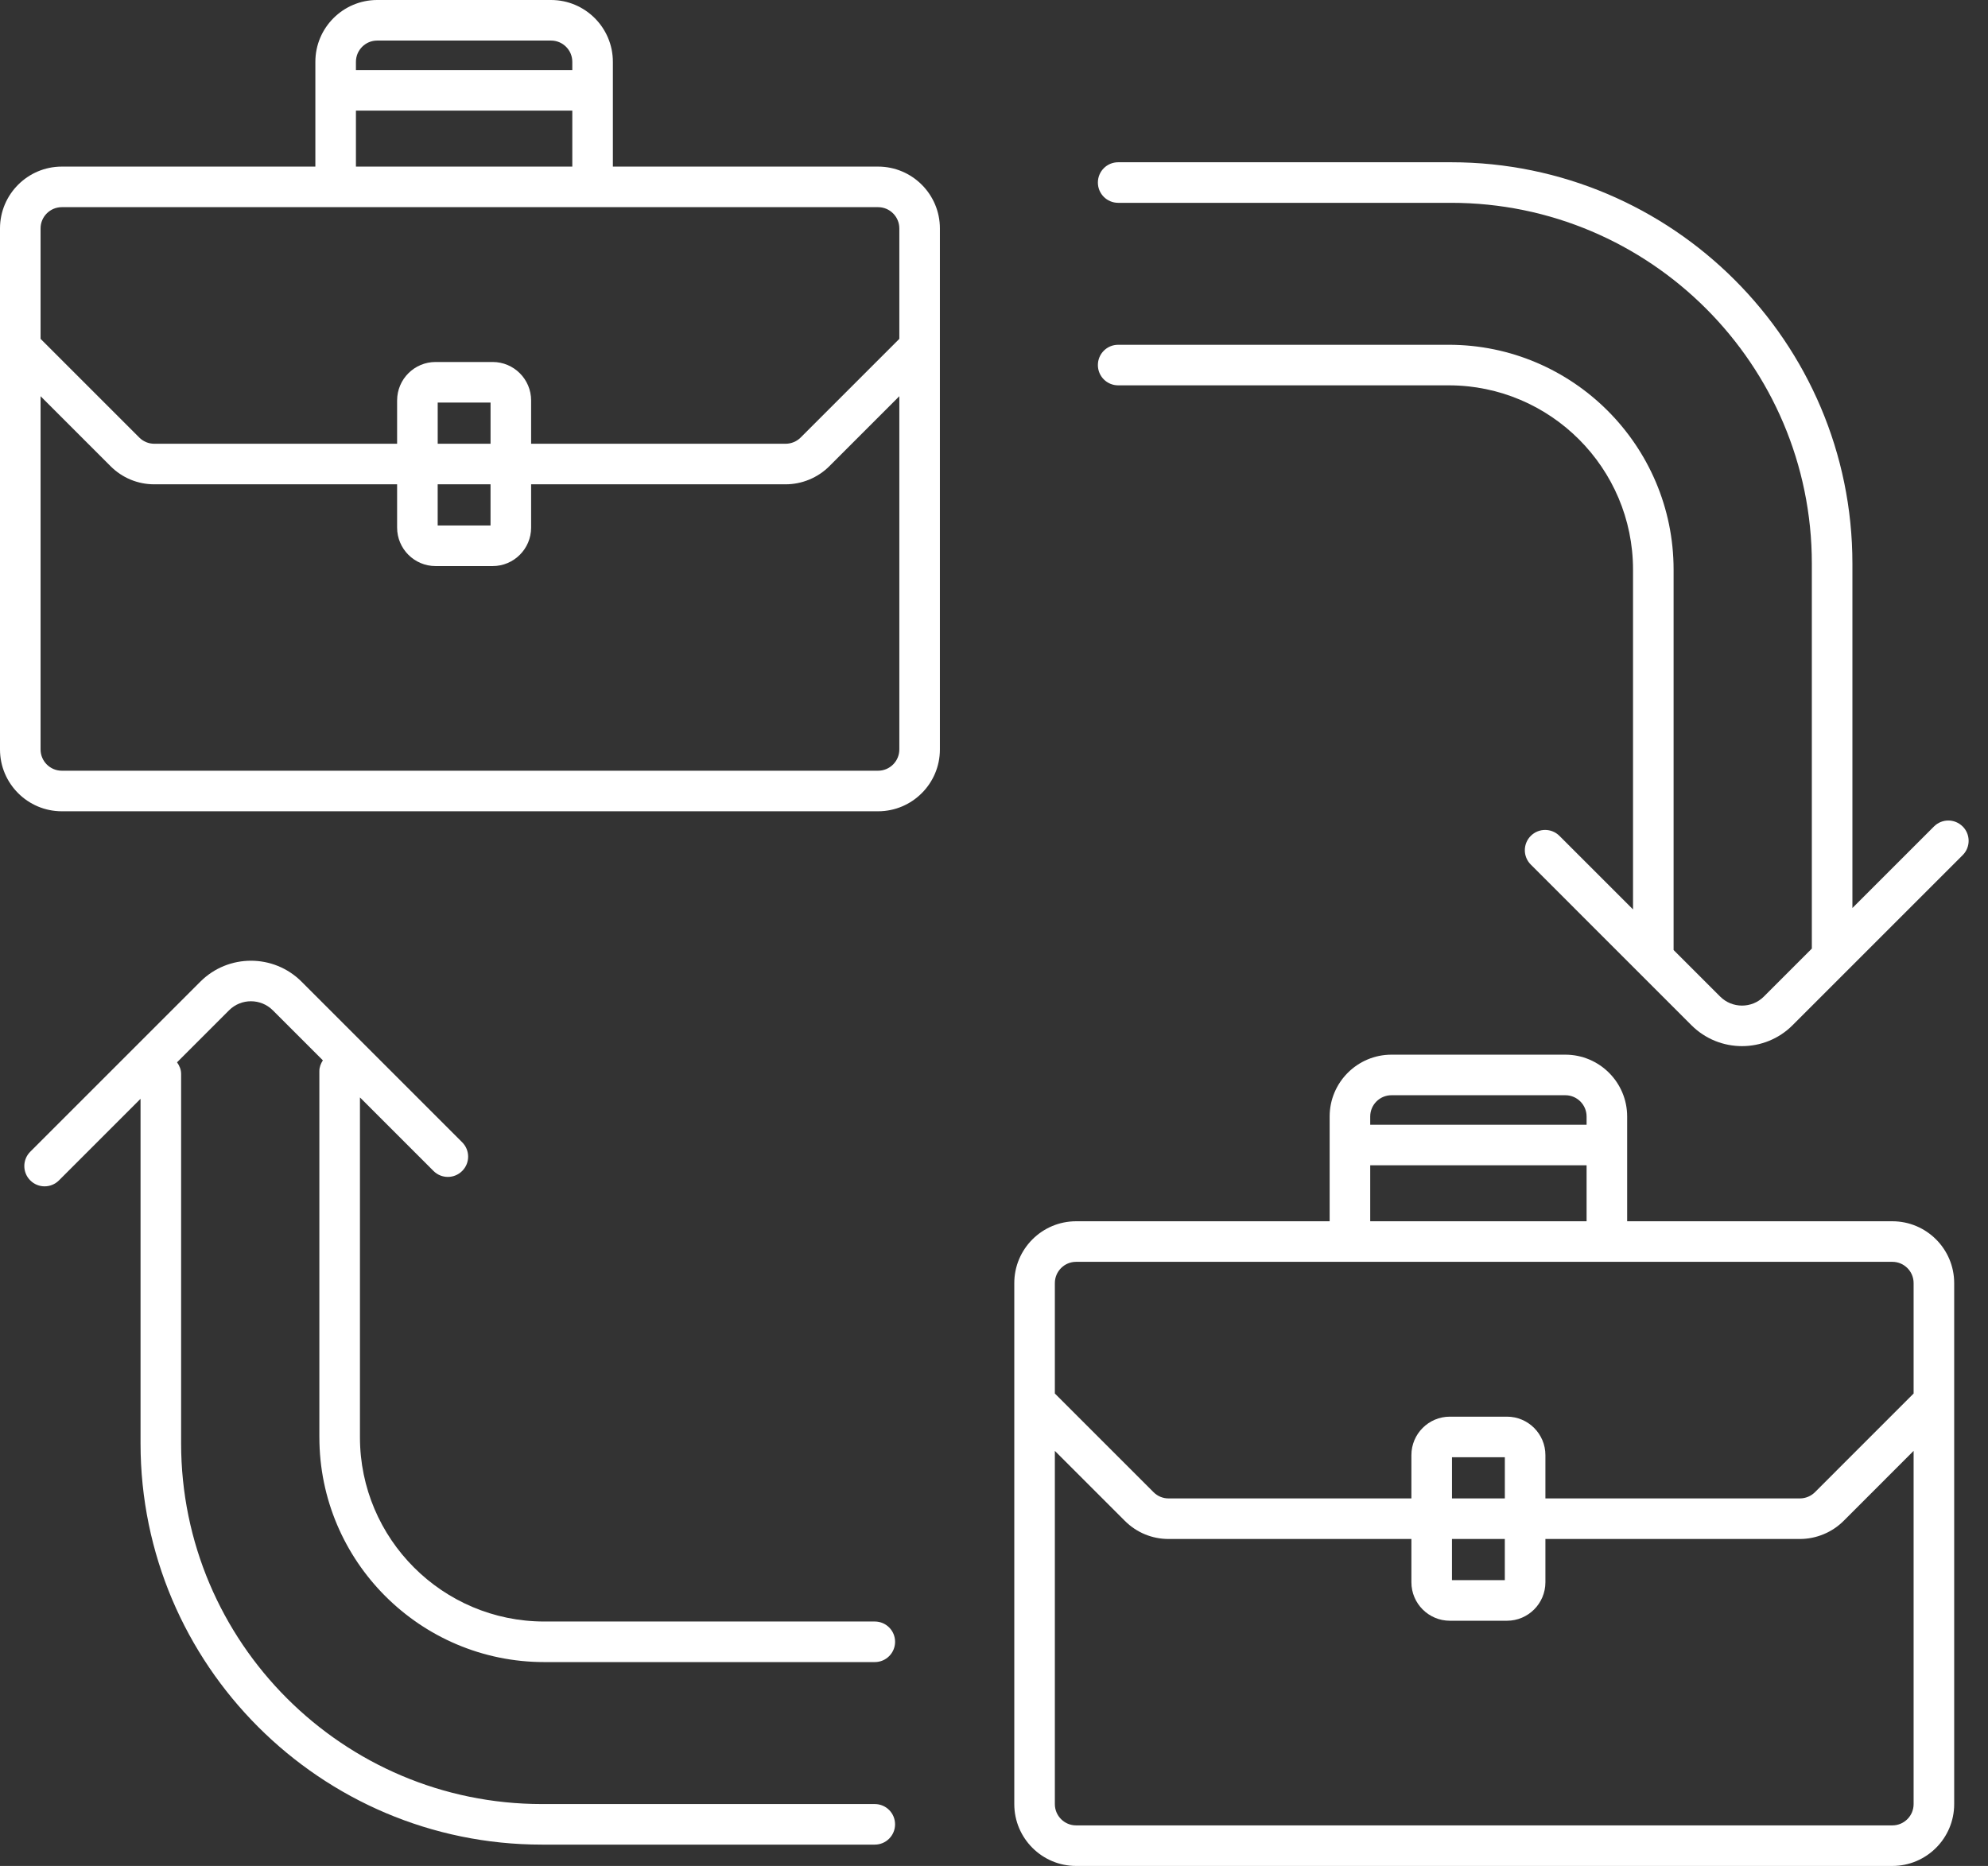 <svg width="98" height="92" viewBox="0 0 98 92" fill="none" xmlns="http://www.w3.org/2000/svg">
<rect x="0" y="0" width="98" height="92" fill="#333333" stroke="none"/>
<g id="Layer_1" clip-path="url(#clip0_856_2292)">
<path id="Vector" d="M43.285 8.214H30.212V3.048C30.212 1.367 28.845 0 27.164 0H18.594C16.913 0 15.546 1.367 15.546 3.048V8.214H3.048C1.367 8.214 0 9.581 0 11.262V36.952C0 38.633 1.367 40 3.048 40H43.285C44.966 40 46.333 38.633 46.333 36.952V11.262C46.333 9.581 44.966 8.214 43.285 8.214ZM17.546 3.048C17.546 2.47 18.016 2 18.594 2H27.164C27.742 2 28.212 2.47 28.212 3.048V3.454H17.546V3.048ZM17.546 5.454H28.212V8.214H17.546V5.454ZM2 11.262C2 10.684 2.47 10.214 3.048 10.214H43.285C43.863 10.214 44.333 10.684 44.333 11.262V16.707L39.469 21.572C39.274 21.767 39.004 21.879 38.728 21.879H26.182V19.743C26.182 18.698 25.332 17.848 24.287 17.848H21.471C20.426 17.848 19.576 18.698 19.576 19.743V21.879H7.605C7.326 21.879 7.063 21.77 6.865 21.572L2 16.707V11.262ZM21.576 23.879H24.181V25.909H21.576V23.879ZM24.182 21.879H21.577V19.849H24.182V21.879ZM44.333 36.952C44.333 37.53 43.863 38 43.285 38H3.048C2.47 38 2 37.53 2 36.952V19.535L5.451 22.986C6.026 23.561 6.792 23.879 7.605 23.879H19.576V26.014C19.576 27.059 20.426 27.91 21.471 27.91H24.287C25.332 27.91 26.182 27.059 26.182 26.014V23.879H38.728C39.531 23.879 40.316 23.554 40.883 22.986L44.333 19.535V36.952Z" fill="white"/>
<path id="Vector_2" d="M93.285 60.214H80.212V55.048C80.212 53.367 78.845 52 77.164 52H68.594C66.913 52 65.546 53.367 65.546 55.048V60.214H53.048C51.367 60.214 50 61.581 50 63.262V88.952C50 90.633 51.367 92 53.048 92H93.285C94.966 92 96.333 90.633 96.333 88.952V63.262C96.333 61.581 94.966 60.214 93.285 60.214ZM67.546 55.048C67.546 54.47 68.016 54 68.594 54H77.164C77.742 54 78.212 54.47 78.212 55.048V55.454H67.546V55.048ZM67.546 57.454H78.212V60.214H67.546V57.454ZM52 63.262C52 62.684 52.47 62.214 53.048 62.214H93.285C93.863 62.214 94.333 62.684 94.333 63.262V68.707L89.469 73.572C89.274 73.767 89.004 73.879 88.728 73.879H76.182V71.743C76.182 70.698 75.332 69.848 74.287 69.848H71.471C70.426 69.848 69.576 70.698 69.576 71.743V73.879H57.605C57.326 73.879 57.063 73.77 56.865 73.572L52 68.707V63.262ZM71.576 75.879H74.181V77.909H71.576V75.879ZM74.182 73.879H71.577V71.849H74.182V73.879ZM94.333 88.952C94.333 89.53 93.863 90 93.285 90H53.048C52.47 90 52 89.53 52 88.952V71.535L55.451 74.986C56.026 75.561 56.792 75.879 57.605 75.879H69.576V78.014C69.576 79.059 70.426 79.91 71.471 79.91H74.287C75.332 79.91 76.182 79.059 76.182 78.014V75.879H88.728C89.531 75.879 90.316 75.554 90.883 74.986L94.333 71.535V88.952Z" fill="white"/>
<path id="Vector_3" d="M96.751 40.749C96.36 40.358 95.728 40.358 95.337 40.749L91.316 44.77V27.785C91.316 16.876 82.44 8 71.531 8H55.121C54.568 8 54.121 8.447 54.121 9C54.121 9.553 54.568 10 55.121 10H71.531C81.338 10 89.316 17.979 89.316 27.785V46.77L86.951 49.135C86.356 49.73 85.389 49.728 84.796 49.135L82.501 46.84V28.085C82.501 21.972 77.528 16.999 71.415 16.999H55.121C54.568 16.999 54.121 17.446 54.121 17.999C54.121 18.552 54.568 18.999 55.121 18.999H71.415C76.425 18.999 80.501 23.075 80.501 28.085V44.839L76.875 41.213C76.484 40.822 75.852 40.822 75.461 41.213C75.07 41.604 75.07 42.236 75.461 42.627L83.382 50.549C84.07 51.236 84.972 51.579 85.874 51.579C86.776 51.579 87.679 51.235 88.365 50.549L96.752 42.162C97.143 41.771 97.143 41.139 96.752 40.748L96.751 40.749Z" fill="white"/>
<path id="Vector_4" d="M15.744 70.862C15.744 76.975 20.717 81.948 26.83 81.948H43.124C43.677 81.948 44.124 81.501 44.124 80.948C44.124 80.395 43.677 79.948 43.124 79.948H26.83C21.82 79.948 17.744 75.872 17.744 70.862V54.108L21.37 57.734C21.761 58.125 22.393 58.125 22.784 57.734C23.175 57.343 23.175 56.711 22.784 56.32L14.863 48.398C13.488 47.025 11.254 47.025 9.879 48.398L1.492 56.785C1.101 57.176 1.101 57.808 1.492 58.199C1.687 58.394 1.943 58.492 2.199 58.492C2.455 58.492 2.711 58.394 2.906 58.199L6.928 54.177V71.163C6.928 82.072 15.804 90.948 26.713 90.948H43.123C43.676 90.948 44.123 90.501 44.123 89.948C44.123 89.395 43.676 88.948 43.123 88.948H26.713C16.906 88.948 8.928 80.969 8.928 71.163V52.948C8.928 52.731 8.845 52.541 8.727 52.377L11.292 49.812C11.886 49.218 12.854 49.218 13.448 49.812L15.916 52.28C15.816 52.436 15.743 52.611 15.743 52.81V70.862H15.744Z" fill="white"/>
</g>
<defs>
<clipPath id="clip0_856_2292">
<rect width="97.044" height="92" fill="white"/>
</clipPath>
</defs>
</svg>

